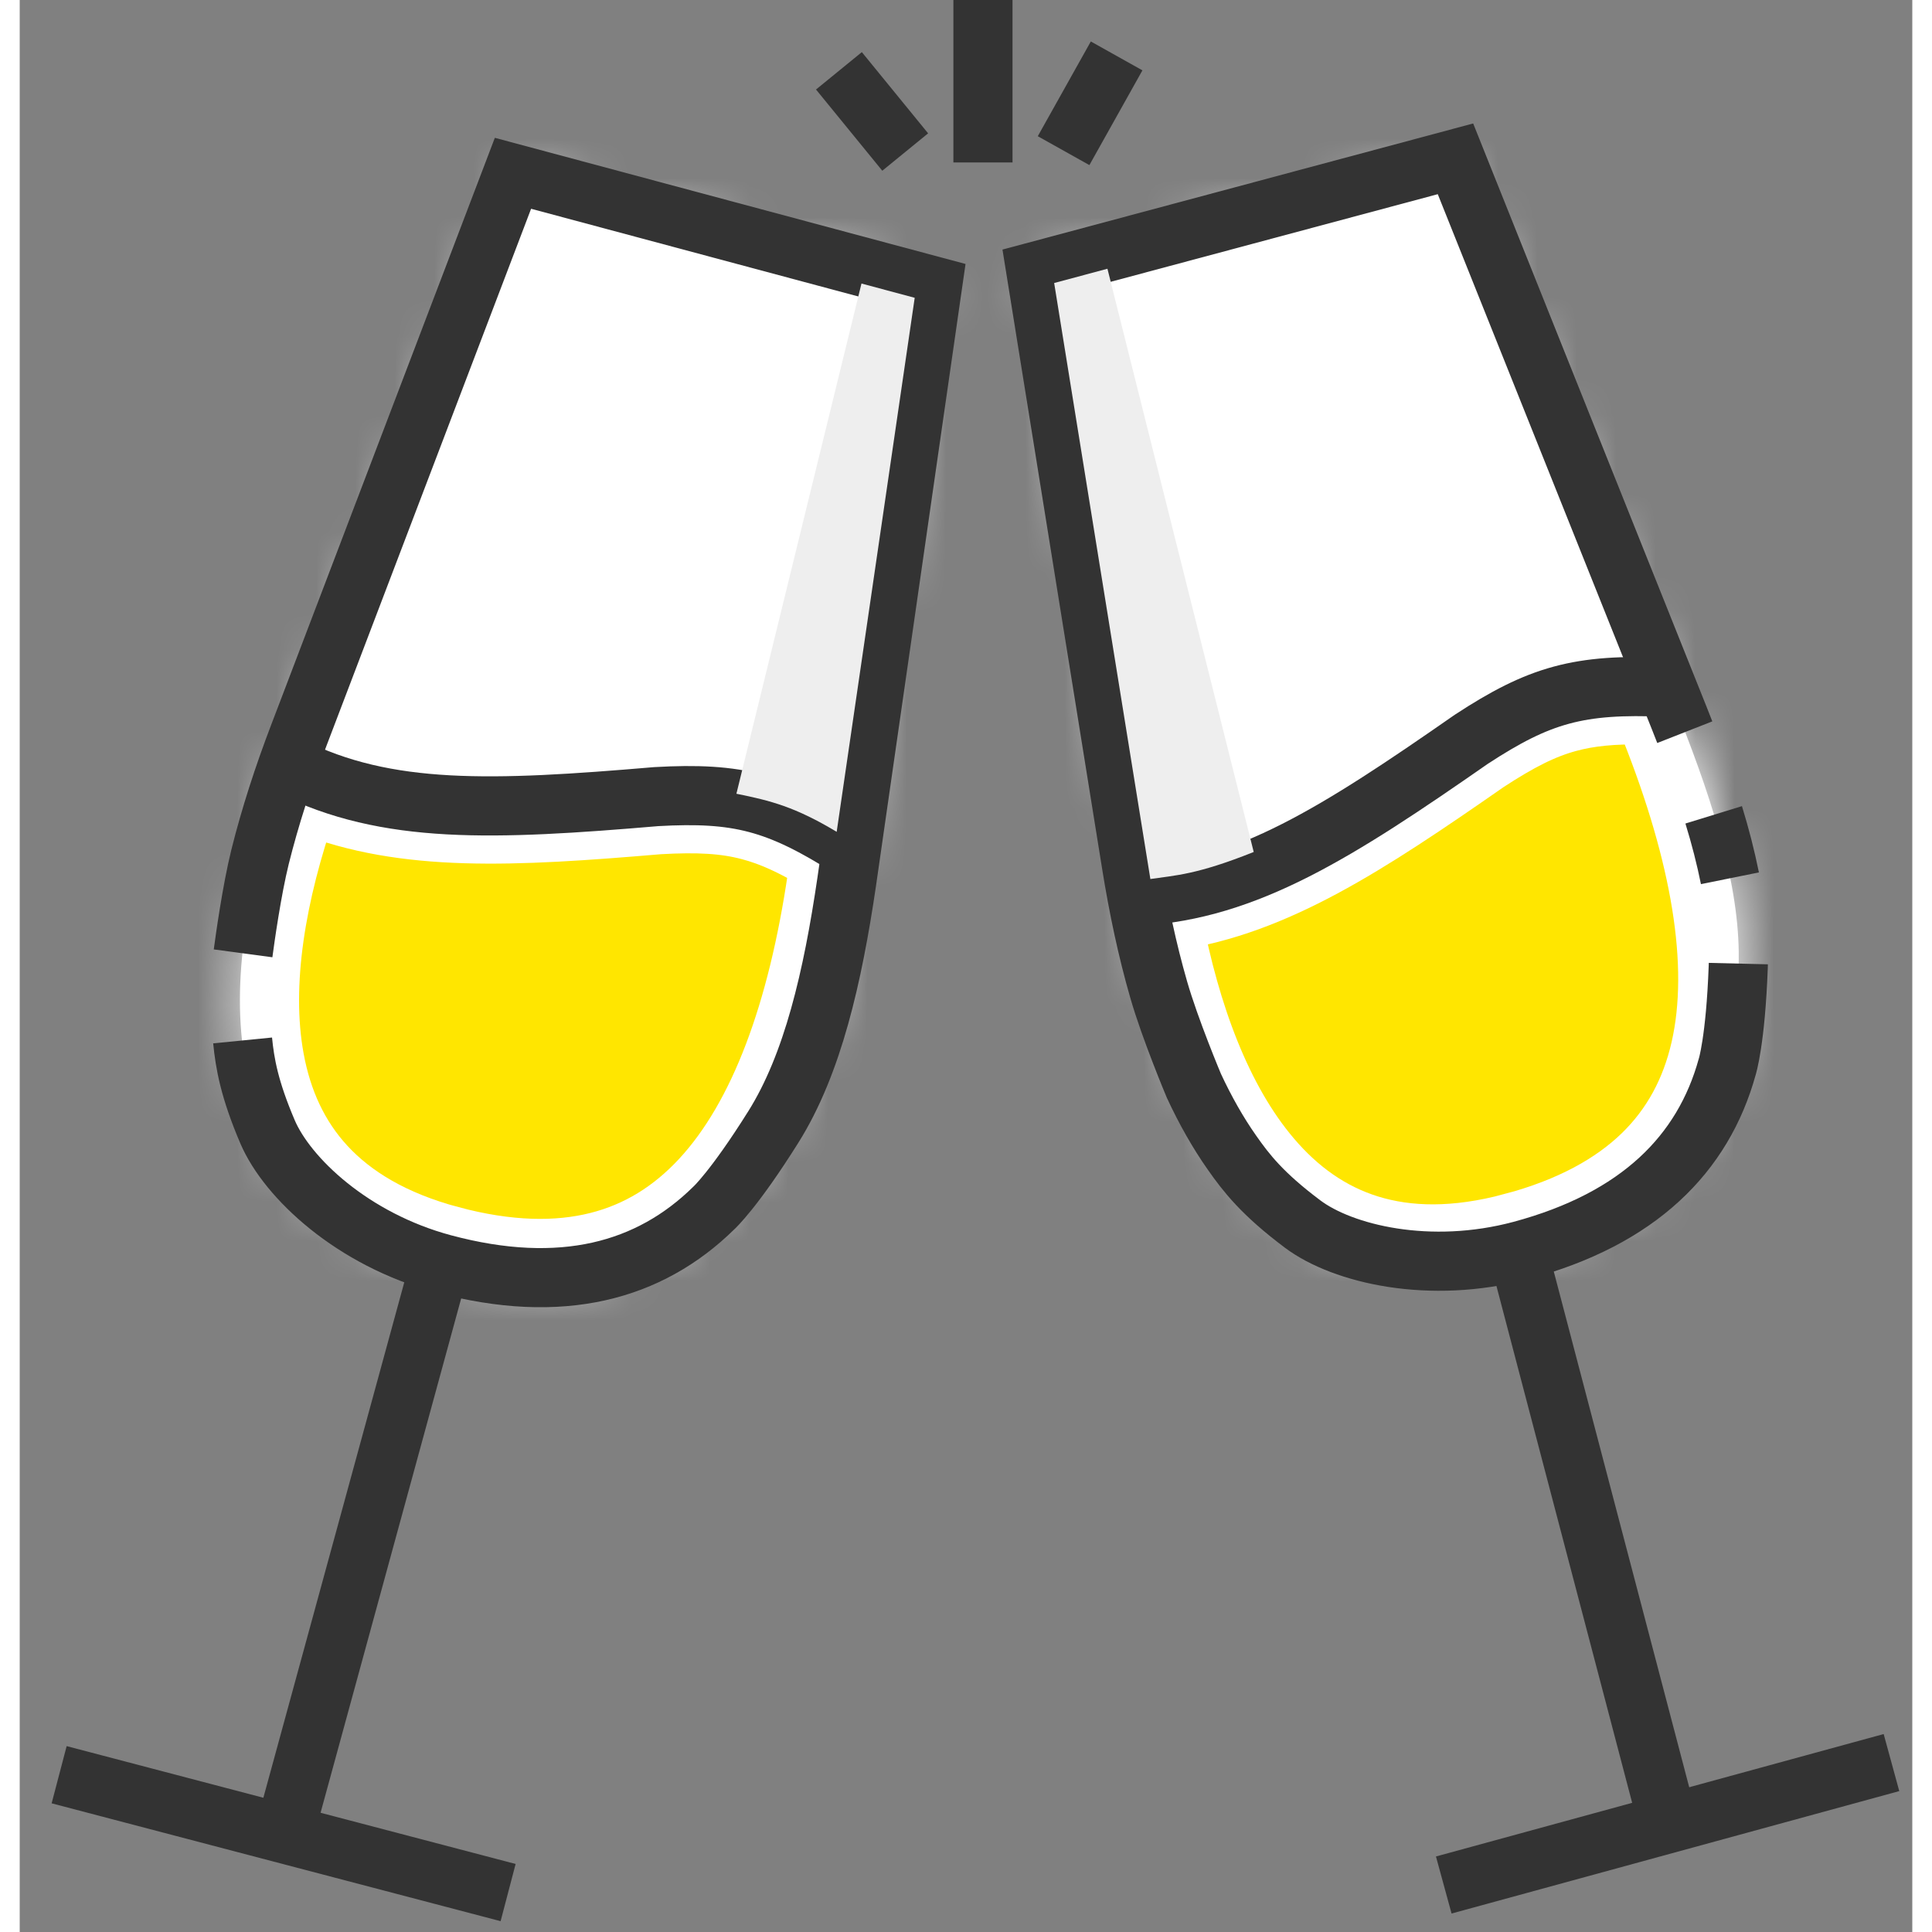 <svg xmlns="http://www.w3.org/2000/svg" width="54" height="54" fill="none" viewBox="0 0 48 49"><rect x="0" y="0" width="48" height="49" fill="#808080" stroke="none"/><path fill="#fff" fill-rule="evenodd" d="m20.777 1.796 1.681 2.06Z" clip-rule="evenodd"/><path stroke="#333" stroke-width="1.5" d="m20.777 1.796 1.681 2.06"/><path fill="#fff" fill-rule="evenodd" d="m27.82 1.418-1.345 2.403Z" clip-rule="evenodd"/><path stroke="#333" stroke-width="1.5" d="m27.82 1.418-1.345 2.403"/><path fill="#fff" fill-rule="evenodd" d="M24.43 0v4.12Z" clip-rule="evenodd"/><path stroke="#333" stroke-width="1.5" d="M24.43 0v4.12"/><mask id="a" fill="#fff"><path d="M42.095 18.2 36.422 4.021l-5.374 1.44-5.267 1.41 2.422 15.05c.175 1.097.402 2.165.692 3.171s.893 2.44.893 2.44c.286.615.607 1.185.968 1.698.36.512.768 1.041 1.79 1.807 1.02.766 3.231 1.287 5.536.67 2.99-.801 4.622-2.45 5.232-4.657 0 0 .211-.656.28-2.536.068-1.88-.597-4.041-1.499-6.316"/></mask><path fill="#fff" d="M42.095 18.2 36.422 4.021l-5.374 1.44-5.267 1.41 2.422 15.05c.175 1.097.402 2.165.692 3.171s.893 2.44.893 2.44c.286.615.607 1.185.968 1.698.36.512.768 1.041 1.79 1.807 1.02.766 3.231 1.287 5.536.67 2.99-.801 4.622-2.45 5.232-4.657 0 0 .211-.656.28-2.536.068-1.88-.597-4.041-1.499-6.316"/><path fill="#fff" d="m36.422 4.022-.777-2.898 2.572-.69.99 2.473zm5.673 14.177 2.785-1.115.004.01zm-13.892 3.723 2.962-.477v.002zM25.78 6.872l-2.962.477-.43-2.673 2.615-.701zm3.114 18.221 2.883-.829zm1.86 4.138-2.453 1.726zm-.967-1.699-2.721 1.263-.023-.048-.02-.049zm2.757 3.506-1.8 2.4zm11.048-6.523 2.999.109zm-.279 2.536-2.891-.8.016-.06.02-.058zM39.207 2.907l5.673 14.177-5.57 2.23-5.674-14.178zM25.24 22.398 22.819 7.35l5.924-.953 2.422 15.049zm-.237-18.423 5.268-1.411 1.553 5.795-5.268 1.412zm5.268-1.411 5.373-1.44 1.553 5.795-5.373 1.44zm-4.26 23.358a30 30 0 0 1-.772-3.526l5.925-.949c.16 1.003.363 1.95.613 2.817zm2.29 5.035a14 14 0 0 1-1.235-2.162l5.443-2.525q.334.719.7 1.235zm10.557 3.649c-3.025.81-6.225.248-8.114-1.168l3.6-4.8c-.016-.012.052.04.237.11.176.067.415.134.706.178.587.09 1.295.078 2.018-.116zm6.025-17.512c.913 2.302 1.8 4.973 1.708 7.53l-5.997-.218c.044-1.203-.398-2.855-1.289-5.101zm1.322 10.757c-.94 3.395-3.506 5.725-7.347 6.755l-1.553-5.796c2.139-.573 2.835-1.541 3.117-2.559zm-16.418-.319-2.764 1.166v-.001l-.001-.002-.002-.005-.007-.015-.023-.056-.08-.194c-.066-.163-.158-.39-.26-.653a23 23 0 0 1-.64-1.85l5.767-1.658c.106.37.29.878.47 1.344a33 33 0 0 0 .3.75l.004.008v.002zm16.804-2.908a20 20 0 0 1-.199 2.32 9 9 0 0 1-.176.866l-.024.087-.012.038-.005.018-.003.008-.002.005v.002s0 .002-2.857-.917c-2.856-.918-2.856-.917-2.857-.916v.002l-.002.004-.002.008-.005.015-.008.026-.01.039-.006.02a3 3 0 0 0 .039-.216c.041-.268.102-.785.132-1.627zm-13.383 2.88c.147.21.245.338.379.48.137.146.36.356.757.654l-3.6 4.8c-1.32-.99-1.939-1.764-2.443-2.481z" mask="url(#a)"/><path fill="#FFE600" stroke="#fff" stroke-width="1.5" d="M37.853 31.008c1.47-.394 2.541-.992 3.3-1.727.754-.732 1.233-1.631 1.474-2.685.49-2.141-.007-4.926-1.263-8.095l-.149-.37c-.809-.014-1.399.045-1.933.19-.63.17-1.236.476-2.065 1.018-3.05 2.124-5.35 3.625-7.973 4.02.443 2.331 1.238 4.519 2.5 6 .69.812 1.51 1.401 2.489 1.704s2.167.335 3.62-.055Z"/><path stroke="#333" stroke-width="1.5" d="M28.385 22.73c2.74-.161 5.027-1.61 8.429-3.979 1.726-1.13 2.731-1.417 4.932-1.321"/><path stroke="#333" stroke-width="1.5" d="m42.23 18.57-.143-.364-5.673-14.178-5.374 1.44-5.267 1.411 2.422 15.05c.176 1.097.402 2.165.692 3.17.289 1.006.893 2.44.893 2.44.286.615.607 1.185.968 1.698.36.513.768 1.042 1.79 1.808 1.02.765 3.231 1.287 5.536.67 2.99-.802 4.622-2.451 5.232-4.657 0 0 .211-.657.28-2.537l.002-.082m-.625-3.773q.253.822.412 1.609"/><path fill="#fff" fill-rule="evenodd" d="m41.86 46.445-3.894-14.829Z" clip-rule="evenodd"/><path stroke="#333" stroke-width="1.5" d="m41.86 46.445-3.894-14.829"/><path fill="#fff" fill-rule="evenodd" d="m47.472 44.703-11.355 3.105Z" clip-rule="evenodd"/><path stroke="#333" stroke-width="1.5" d="m47.472 44.703-11.355 3.105"/><mask id="b" fill="#fff"><path d="m20.99 22.361 2.176-15.115-5.374-1.44-5.267-1.41-5.427 14.243a27 27 0 0 0-.987 3.092c-.252 1.016-.445 2.56-.445 2.56-.06.675-.068 1.33-.012 1.954s.145 1.286.647 2.46c.501 1.174 2.155 2.731 4.46 3.349 2.99.8 5.228.188 6.859-1.417 0 0 .511-.463 1.51-2.057 1-1.594 1.504-3.798 1.86-6.219"/></mask><path fill="#fff" d="m20.99 22.361 2.176-15.115-5.374-1.44-5.267-1.41-5.427 14.243a27 27 0 0 0-.987 3.092c-.252 1.016-.445 2.56-.445 2.56-.06.675-.068 1.33-.012 1.954s.145 1.286.647 2.46c.501 1.174 2.155 2.731 4.46 3.349 2.99.8 5.228.188 6.859-1.417 0 0 .511-.463 1.51-2.057 1-1.594 1.504-3.798 1.86-6.219"/><path fill="#fff" d="m23.166 7.246.776-2.897 2.573.689-.38 2.636zM20.99 22.361l2.97.428-.002.01zM7.098 18.64l2.803 1.068v.002zm5.427-14.244L9.722 3.327l.964-2.53 2.615.7zM6.111 21.731l2.912.724zm-.457 4.514-2.988.268zm.012-1.954-2.988-.268.004-.052.007-.053zm.635 4.414-2.76 1.179zm12.83-.125 2.541 1.593zm-1.511 2.057-2.104-2.139.044-.043.046-.041zm8.515-22.963L23.96 22.789l-5.939-.855 2.175-15.115zM4.295 17.57 9.722 3.327l5.606 2.136-5.427 14.244zM13.3 1.497l5.27 1.413-1.553 5.795-5.267-1.411zm5.27 1.413 5.373 1.44-1.553 5.795-5.373-1.44zM3.199 21.008a30 30 0 0 1 1.096-3.44l5.606 2.141c-.363.949-.66 1.87-.878 2.746zm-.533 5.505a14 14 0 0 1 .012-2.49l5.976.535q-.07.79-.012 1.42zm7.318 8.438c-3.024-.81-5.515-2.897-6.442-5.067l5.517-2.358c-.008-.018.026.061.15.215.12.146.293.323.523.507a5 5 0 0 0 1.805.908zm13.974-12.153c-.36 2.45-.927 5.207-2.286 7.375l-5.084-3.186c.64-1.02 1.082-2.672 1.434-5.063zm-4.234 9.977c-2.51 2.47-5.898 3.206-9.74 2.176l1.553-5.795c2.14.573 3.227.083 3.979-.657zM5.666 24.291l-2.977-.373v-.003l.001-.005.01-.076a33 33 0 0 1 .13-.904c.083-.533.21-1.28.37-1.922l5.823 1.447c-.093.373-.188.906-.265 1.399a34 34 0 0 0-.109.758l-.005.042-.001.009v.001zm16.006 5.882a20 20 0 0 1-1.331 1.91 9 9 0 0 1-.586.663l-.094.09-.014.012-.006.006-.004.003-.001.002c-.001 0-.002.001-2.016-2.222s-2.015-2.223-2.016-2.222l-.001.002-.003.002-.007.006-.011.01-.02.02-.03.027-.013.015c.01-.01.057-.063.141-.168.17-.211.48-.628.928-1.342zm-13.03-4.196c.023.254.044.415.088.605.046.195.135.489.33.944l-5.518 2.358c-.649-1.518-.797-2.498-.876-3.371z" mask="url(#b)"/><path fill="#FFE600" stroke="#fff" stroke-width="1.5" d="M10.93 31.339c1.47.394 2.697.41 3.721.153 1.02-.256 1.884-.795 2.62-1.588 1.494-1.61 2.456-4.269 2.952-7.641l.057-.396c-.694-.415-1.234-.66-1.77-.801-.63-.168-1.307-.206-2.296-.15-3.704.314-6.447.463-8.915-.507-.782 2.242-1.188 4.533-.836 6.447.192 1.048.608 1.969 1.304 2.72.696.75 1.71 1.374 3.163 1.763Z"/><path stroke="#333" stroke-width="1.5" d="M6.857 19.436c2.454 1.23 5.158 1.119 9.289.768 2.06-.116 3.074.138 4.932 1.321"/><path stroke="#333" stroke-width="1.5" d="M5.665 24.179c.05-.373.22-1.596.431-2.448.253-1.015.59-2.054.987-3.092L12.51 4.395l5.267 1.412 5.374 1.44-2.176 15.114c-.356 2.421-.86 4.625-1.86 6.219-.999 1.594-1.51 2.057-1.51 2.057-1.632 1.605-3.869 2.218-6.86 1.417-2.304-.618-3.958-2.175-4.46-3.349-.463-1.085-.574-1.732-.632-2.317"/><path fill="#fff" fill-rule="evenodd" d="m6.653 46.707 4.043-14.789Z" clip-rule="evenodd"/><path stroke="#333" stroke-width="1.5" d="m6.653 46.707 4.043-14.789"/><path fill="#fff" fill-rule="evenodd" d="M12.387 48 1 45.011Z" clip-rule="evenodd"/><path stroke="#333" stroke-width="1.5" d="M12.387 48 1 45.011"/><path fill="#EEE" d="m20.72 21.097 1.979-13.544-1.35-.362-3.172 12.94c.872.176 1.49.334 2.543.966m7.956 1.197-2.44-15.116 1.351-.362 3.71 14.792c-1.442.578-1.99.593-2.621.686" style="mix-blend-mode:multiply"/></svg>